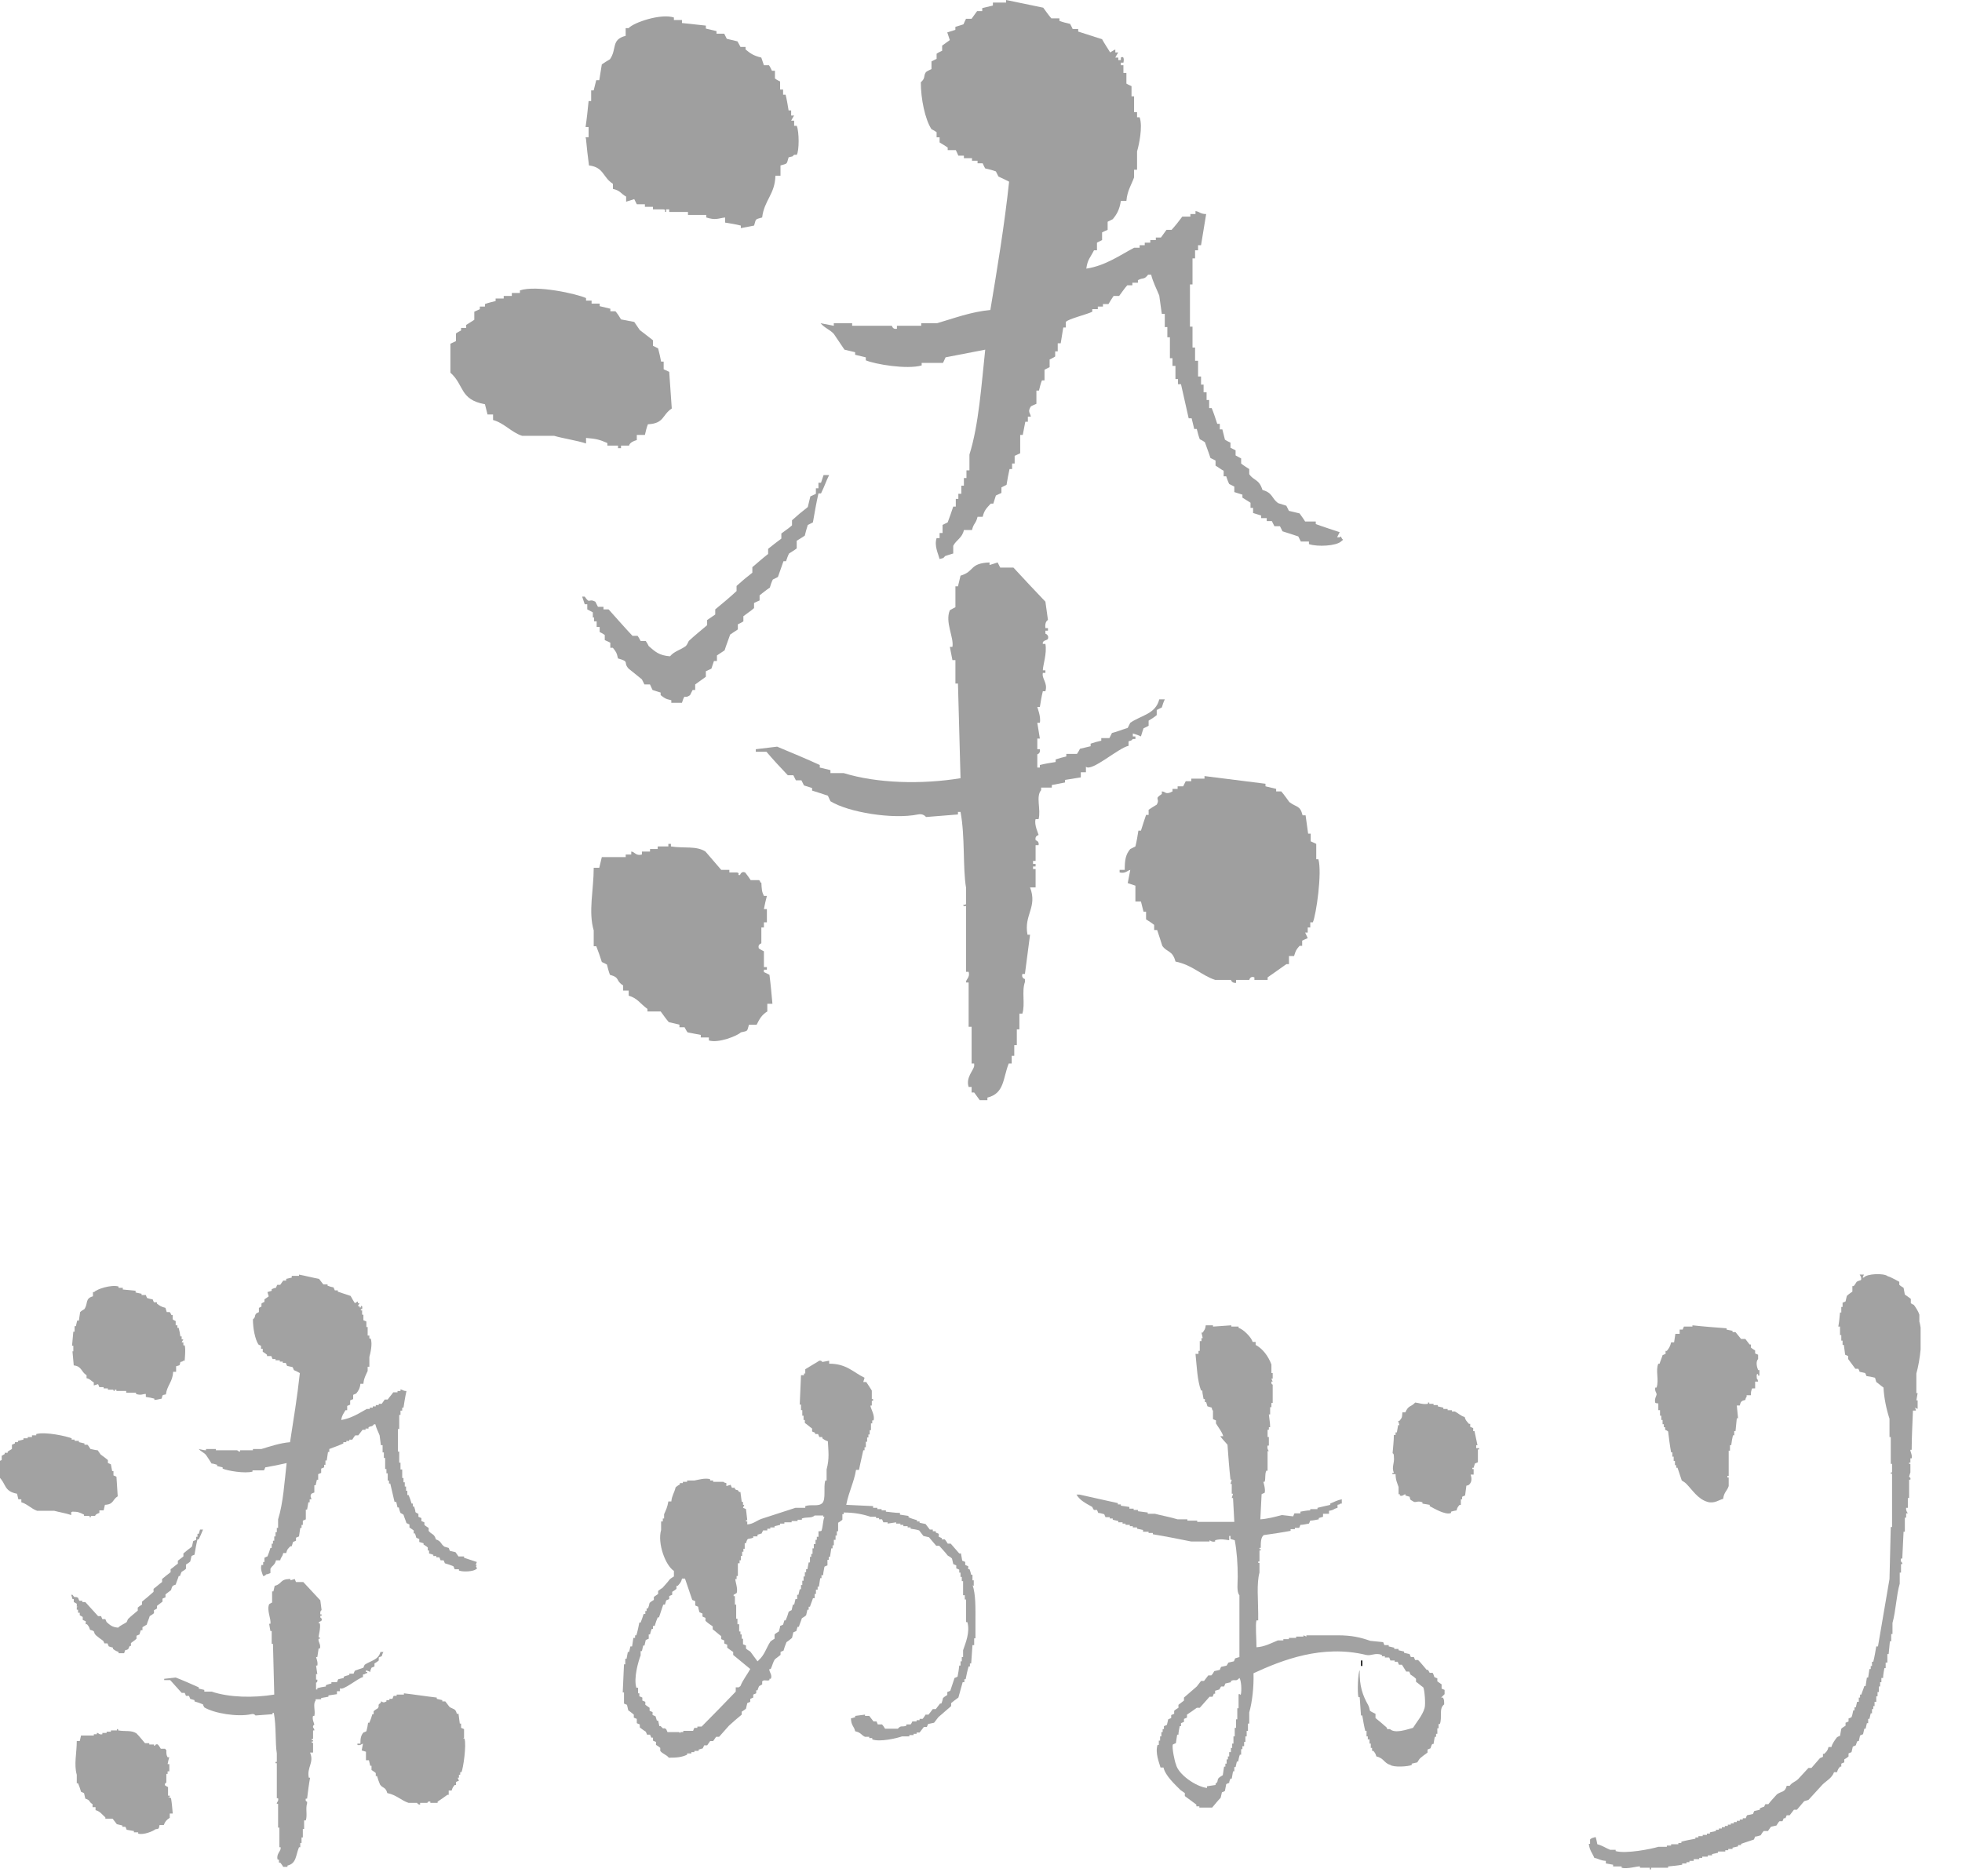 <svg width="46" height="44" viewBox="0 0 46 44" fill="none" xmlns="http://www.w3.org/2000/svg">
<g clip-path="url(#clip0_3649_16177)">
<path d="M44.96 33.04V32.84H44.93C44.94 32.79 44.95 32.73 44.96 32.67H44.93V32.21C45.01 31.93 45.1 31.33 45 30.99V30.83C44.98 30.76 44.91 30.65 44.87 30.6C44.85 30.59 44.82 30.58 44.8 30.56V30.46C44.8 30.46 44.71 30.39 44.66 30.36C44.65 30.31 44.64 30.25 44.63 30.2C44.6 30.18 44.56 30.16 44.53 30.13V30.06C44.53 30.06 44.32 29.94 44.26 29.93C44.17 29.85 43.76 29.87 43.7 29.96H43.67C43.67 29.96 43.69 29.92 43.7 29.89H43.6C43.6 29.89 43.66 29.97 43.63 30.02C43.6 30.03 43.56 30.04 43.53 30.06C43.51 30.09 43.49 30.13 43.46 30.16H43.43V30.29C43.43 30.29 43.34 30.35 43.3 30.39C43.29 30.44 43.28 30.48 43.27 30.52C43.25 30.53 43.23 30.54 43.2 30.55V30.65H43.17V30.78H43.14C43.13 30.89 43.12 31 43.1 31.11H43.14V31.31H43.17V31.44H43.2V31.54H43.23C43.24 31.62 43.25 31.7 43.26 31.77C43.28 31.78 43.31 31.79 43.33 31.8V31.87C43.39 31.95 43.44 32.02 43.5 32.1H43.57C43.57 32.1 43.59 32.14 43.6 32.17C43.64 32.18 43.69 32.19 43.73 32.2C43.74 32.22 43.75 32.24 43.76 32.27C43.83 32.28 43.89 32.29 43.96 32.31C43.97 32.34 43.98 32.37 43.99 32.41C44.05 32.45 44.1 32.5 44.16 32.54C44.17 32.78 44.23 33.06 44.3 33.27V33.7H44.33V34.33H44.36V34.53C44.36 34.53 44.32 34.52 44.33 34.56H44.36V35.81H44.33C44.32 36.22 44.31 36.63 44.3 37.03C44.21 37.56 44.12 38.08 44.03 38.61H43.99C43.97 38.73 43.95 38.85 43.92 38.97H43.89V39.07H43.86V39.14H43.83C43.82 39.21 43.81 39.27 43.8 39.34H43.77C43.76 39.41 43.75 39.47 43.74 39.54H43.71C43.69 39.61 43.66 39.67 43.64 39.74H43.61V39.81H43.58V39.91H43.54C43.54 39.91 43.52 40 43.51 40.04H43.48V40.11H43.45C43.44 40.16 43.43 40.22 43.41 40.27C43.39 40.28 43.37 40.29 43.34 40.3V40.37C43.34 40.37 43.3 40.39 43.27 40.4V40.47C43.27 40.47 43.2 40.51 43.17 40.54C43.16 40.59 43.15 40.65 43.14 40.71C43.12 40.71 43.09 40.73 43.07 40.74C43.03 40.79 42.95 40.9 42.94 40.97H42.87C42.85 41.06 42.82 41.08 42.77 41.13H42.74V41.2C42.74 41.2 42.69 41.22 42.67 41.23C42.6 41.31 42.54 41.38 42.47 41.46H42.4C42.32 41.55 42.24 41.63 42.16 41.72C42.09 41.79 42.01 41.8 41.96 41.88H41.89C41.85 42.04 41.77 42 41.66 42.08C41.59 42.16 41.52 42.23 41.46 42.31H41.39C41.39 42.31 41.37 42.35 41.36 42.37C41.33 42.38 41.29 42.39 41.26 42.41V42.44C41.26 42.44 41.17 42.46 41.13 42.47C41.12 42.49 41.11 42.51 41.1 42.54C41.05 42.55 41.01 42.56 40.96 42.57C40.95 42.59 40.94 42.61 40.93 42.64H40.86V42.67H40.79V42.7H40.72V42.73H40.65V42.76H40.58V42.79H40.51V42.82H40.44V42.85H40.37V42.88H40.3V42.91H40.23V42.94C40.23 42.94 40.14 42.96 40.09 42.97V43H40.02V43.03H39.92V43.06H39.82V43.09H39.75V43.12C39.64 43.14 39.53 43.16 39.42 43.19V43.22H39.35V43.25H39.18V43.28H39.08V43.31H38.88C38.72 43.36 38.12 43.48 37.88 43.41V43.38H37.75C37.65 43.34 37.57 43.28 37.45 43.25C37.44 43.2 37.43 43.14 37.41 43.08C37.38 43.09 37.34 43.1 37.31 43.11C37.29 43.15 37.3 43.1 37.28 43.14V43.24H37.25C37.27 43.4 37.33 43.45 37.38 43.57C37.49 43.59 37.51 43.63 37.65 43.64V43.7C37.7 43.71 37.76 43.72 37.82 43.73V43.77H38.02V43.8C38.15 43.84 38.39 43.76 38.45 43.77V43.8H38.68V43.84H38.71V43.8H39.11V43.77C39.22 43.76 39.33 43.75 39.44 43.73V43.7H39.54V43.67H39.61V43.64H39.71V43.6H39.84V43.57H39.91V43.54H40.04V43.51H40.14V43.48C40.14 43.48 40.23 43.46 40.28 43.45V43.42H40.45V43.39H40.52V43.36H40.62V43.33C40.62 43.33 40.71 43.31 40.75 43.3V43.27H40.82V43.24C40.92 43.21 41.02 43.17 41.12 43.14C41.13 43.12 41.14 43.1 41.15 43.07C41.19 43.07 41.24 43.05 41.28 43.04C41.3 43.01 41.32 42.97 41.35 42.94H41.45C41.45 42.94 41.5 42.87 41.52 42.84C41.56 42.83 41.61 42.82 41.65 42.81C41.67 42.78 41.69 42.74 41.72 42.71H41.79C41.79 42.71 41.81 42.67 41.82 42.64H41.86C41.86 42.64 41.88 42.59 41.89 42.57H41.96C41.96 42.57 42.03 42.48 42.06 42.44H42.13C42.19 42.37 42.24 42.31 42.3 42.24C42.33 42.23 42.37 42.22 42.4 42.21C42.51 42.09 42.62 41.97 42.73 41.85C42.82 41.76 42.95 41.7 43 41.56H43.07C43.09 41.49 43.1 41.48 43.14 41.43H43.17V41.36C43.17 41.36 43.21 41.34 43.24 41.33V41.26C43.24 41.26 43.31 41.22 43.34 41.19V41.12C43.34 41.12 43.38 41.1 43.41 41.09C43.42 41.05 43.43 41 43.44 40.96C43.46 40.95 43.49 40.94 43.51 40.93C43.52 40.9 43.53 40.86 43.55 40.83H43.58C43.58 40.83 43.6 40.74 43.61 40.7C43.63 40.69 43.65 40.68 43.68 40.67C43.69 40.62 43.7 40.58 43.71 40.54H43.74C43.74 40.54 43.76 40.45 43.77 40.41H43.8V40.31H43.83C43.83 40.31 43.85 40.22 43.86 40.18H43.89V40.08H43.92V40.01H43.95V39.91H43.99V39.78H44.02V39.68H44.05V39.55H44.08V39.45H44.11V39.35H44.15C44.15 39.27 44.17 39.19 44.18 39.12H44.21V38.99H44.25V38.79H44.28C44.29 38.69 44.3 38.59 44.31 38.49H44.34V38.32H44.37V38.06C44.45 37.78 44.46 37.41 44.54 37.14V36.88H44.57V36.68H44.6V36.65C44.6 36.65 44.55 36.63 44.57 36.55H44.6C44.61 36.34 44.62 36.13 44.63 35.92H44.66V35.59H44.69V35.49H44.73C44.73 35.49 44.68 35.43 44.69 35.36H44.73V35.13H44.76V34.7H44.79C44.8 34.63 44.77 34.66 44.76 34.63C44.77 34.59 44.78 34.56 44.79 34.53V34.33H44.76V34.3H44.79V34.2H44.82C44.84 34.12 44.78 34.03 44.79 34H44.82C44.82 33.69 44.84 33.38 44.85 33.08H44.92C44.91 33.02 44.89 33.01 44.89 33.01L44.96 33.04Z" fill="#A2A2A2"/>
<path d="M11.18 36.701H11.15C11.15 36.701 11.17 36.661 11.18 36.631C11.08 36.601 10.98 36.561 10.88 36.531V36.501H10.75C10.75 36.501 10.7 36.431 10.68 36.401C10.64 36.391 10.59 36.381 10.55 36.371C10.54 36.351 10.53 36.331 10.52 36.301C10.49 36.291 10.45 36.281 10.42 36.271C10.33 36.211 10.35 36.141 10.22 36.101C10.18 35.961 10.12 35.991 10.05 35.901V35.831C10.05 35.831 9.98 35.791 9.95 35.761V35.701C9.95 35.701 9.91 35.681 9.88 35.671V35.601C9.88 35.601 9.84 35.581 9.81 35.571V35.501C9.81 35.501 9.76 35.481 9.74 35.461C9.74 35.421 9.72 35.371 9.71 35.331H9.68V35.261H9.65C9.63 35.191 9.61 35.131 9.58 35.061H9.55V34.961H9.52V34.861H9.49V34.761H9.46V34.661H9.43V34.461H9.39V34.301H9.36V34.041H9.33V33.511H9.36V33.181H9.39V33.081H9.43V33.011H9.46C9.48 32.881 9.5 32.751 9.53 32.621C9.45 32.621 9.44 32.591 9.39 32.581V32.621H9.32V32.651H9.22C9.18 32.711 9.13 32.761 9.09 32.821H9.02C9.02 32.821 8.97 32.891 8.95 32.921H8.88V32.951H8.81V32.981H8.74V33.011H8.67V33.041H8.6C8.42 33.141 8.24 33.261 8 33.301C8.02 33.181 8.05 33.161 8.1 33.071H8.14V32.971C8.14 32.971 8.18 32.951 8.21 32.941V32.841C8.21 32.841 8.25 32.821 8.28 32.811V32.711C8.28 32.711 8.32 32.691 8.35 32.681C8.4 32.621 8.44 32.561 8.45 32.451H8.52C8.53 32.321 8.58 32.241 8.62 32.151V32.051H8.66V31.821C8.68 31.751 8.74 31.511 8.69 31.391H8.66V31.321H8.62V31.121H8.59V30.991C8.59 30.991 8.54 30.971 8.52 30.961V30.831H8.49V30.731H8.46V30.701H8.49C8.49 30.701 8.51 30.601 8.46 30.631V30.661H8.43V30.631H8.39C8.39 30.631 8.41 30.591 8.43 30.561H8.39V30.521C8.39 30.521 8.35 30.541 8.32 30.561C8.29 30.511 8.25 30.451 8.22 30.391C8.12 30.361 8.02 30.321 7.92 30.291V30.261H7.85C7.85 30.261 7.83 30.211 7.82 30.191C7.77 30.181 7.73 30.171 7.68 30.151V30.121H7.58C7.58 30.121 7.51 30.031 7.48 29.991C7.32 29.961 7.17 29.921 7.01 29.891V29.921H6.84V29.961C6.84 29.961 6.75 29.981 6.71 29.991V30.031H6.64C6.64 30.031 6.59 30.101 6.57 30.131H6.5C6.5 30.131 6.48 30.171 6.47 30.201C6.44 30.201 6.4 30.221 6.37 30.231V30.271C6.37 30.271 6.3 30.291 6.27 30.301C6.28 30.331 6.29 30.371 6.3 30.401C6.27 30.421 6.23 30.451 6.2 30.471V30.531C6.2 30.531 6.15 30.551 6.13 30.571V30.641C6.13 30.641 6.09 30.661 6.07 30.671V30.771C6.07 30.771 6.02 30.791 6 30.811C5.96 30.871 6 30.881 5.93 30.941C5.93 31.151 5.98 31.411 6.06 31.531C6.08 31.541 6.1 31.551 6.12 31.561V31.631H6.16V31.701C6.16 31.701 6.23 31.741 6.26 31.771V31.801H6.36C6.36 31.801 6.38 31.841 6.39 31.871H6.46V31.901H6.56V31.931H6.63V31.961H6.7C6.7 31.961 6.72 32.011 6.73 32.031C6.78 32.041 6.82 32.051 6.86 32.061C6.87 32.081 6.88 32.101 6.89 32.131C6.94 32.151 6.98 32.171 7.03 32.201C6.97 32.761 6.88 33.301 6.8 33.821C6.56 33.841 6.33 33.921 6.13 33.981H5.93V34.011H5.63V34.041C5.58 34.041 5.57 34.011 5.56 34.011H5.06V33.981H4.83V34.011C4.77 34.011 4.72 33.991 4.66 33.981C4.71 34.041 4.78 34.061 4.83 34.121C4.87 34.181 4.92 34.251 4.96 34.321C5 34.321 5.05 34.341 5.09 34.351V34.381C5.09 34.381 5.18 34.401 5.22 34.411V34.441C5.33 34.491 5.74 34.561 5.92 34.511V34.481H6.19C6.19 34.481 6.21 34.441 6.22 34.411C6.39 34.381 6.55 34.351 6.72 34.311C6.67 34.751 6.64 35.251 6.52 35.631V35.831H6.49V35.931H6.46V36.031H6.43V36.131H6.4V36.201H6.37V36.301H6.34C6.32 36.371 6.3 36.431 6.27 36.501C6.25 36.501 6.23 36.521 6.2 36.531V36.631H6.17V36.701H6.13C6.1 36.801 6.15 36.901 6.17 36.961C6.24 36.941 6.2 36.961 6.24 36.921C6.27 36.921 6.31 36.901 6.34 36.891V36.791C6.38 36.711 6.45 36.701 6.47 36.591H6.57C6.59 36.501 6.62 36.521 6.64 36.421H6.71C6.73 36.331 6.76 36.311 6.81 36.261H6.84C6.84 36.261 6.86 36.191 6.87 36.161C6.89 36.151 6.92 36.141 6.94 36.131V36.061C6.94 36.061 6.98 36.041 7.01 36.031C7.02 35.961 7.03 35.901 7.04 35.831H7.07V35.761H7.1V35.661C7.1 35.661 7.15 35.641 7.17 35.631V35.401H7.2C7.21 35.351 7.22 35.291 7.23 35.231H7.26V35.161H7.3C7.3 35.111 7.26 35.101 7.3 35.031C7.32 35.021 7.34 35.011 7.37 35.001V34.831H7.4C7.4 34.831 7.42 34.741 7.43 34.701H7.46V34.571C7.46 34.571 7.5 34.551 7.53 34.541V34.441C7.53 34.441 7.58 34.421 7.6 34.411V34.351H7.63V34.251H7.66C7.67 34.181 7.68 34.121 7.69 34.051H7.72V33.981C7.72 33.981 7.99 33.881 8.05 33.851V33.821H8.12V33.791H8.19V33.761H8.26C8.26 33.761 8.3 33.691 8.33 33.661H8.4C8.4 33.661 8.47 33.571 8.5 33.531H8.57V33.501H8.64V33.471C8.71 33.431 8.71 33.471 8.77 33.401H8.8C8.82 33.491 8.87 33.581 8.9 33.661C8.91 33.741 8.92 33.811 8.93 33.891H8.97V34.061H9V34.191H9.03V34.451H9.06V34.551H9.09V34.721H9.12V34.791H9.15C9.18 34.931 9.22 35.081 9.25 35.221H9.29C9.29 35.221 9.31 35.311 9.32 35.351H9.35C9.35 35.351 9.37 35.441 9.39 35.481C9.41 35.491 9.43 35.501 9.46 35.521C9.48 35.591 9.51 35.651 9.53 35.721C9.55 35.721 9.57 35.741 9.6 35.751V35.821C9.6 35.821 9.67 35.871 9.7 35.891V35.961H9.73C9.73 35.961 9.75 36.021 9.76 36.061C9.78 36.071 9.8 36.081 9.83 36.091V36.161C9.83 36.161 9.9 36.181 9.93 36.191V36.221C9.93 36.221 10 36.261 10.03 36.291V36.361H10.06V36.431C10.06 36.431 10.13 36.451 10.16 36.461V36.491H10.23V36.521H10.3C10.3 36.521 10.32 36.561 10.33 36.591H10.4C10.4 36.591 10.42 36.631 10.43 36.661C10.5 36.681 10.56 36.701 10.63 36.731C10.64 36.751 10.65 36.771 10.66 36.801H10.76V36.831C10.87 36.871 11.1 36.851 11.16 36.801C11.21 36.761 11.18 36.801 11.16 36.731L11.18 36.701Z" fill="#A2A2A2"/>
<path d="M1.699 31.69C1.709 31.8 1.719 31.91 1.729 32.02C1.919 32.04 1.899 32.17 2.029 32.25V32.32C2.119 32.34 2.129 32.38 2.199 32.42V32.49C2.199 32.49 2.269 32.47 2.299 32.46C2.309 32.48 2.319 32.5 2.329 32.53H2.429V32.56H2.529V32.59H2.659C2.659 32.59 2.649 32.62 2.689 32.62V32.59H2.729V32.62H2.959V32.66H3.189V32.69C3.309 32.73 3.339 32.69 3.419 32.69V32.76C3.489 32.77 3.549 32.78 3.619 32.8V32.83C3.669 32.83 3.729 32.81 3.789 32.8C3.819 32.71 3.789 32.72 3.889 32.7C3.919 32.48 4.049 32.41 4.059 32.17H4.129V32.04C4.219 32.01 4.209 32.04 4.229 31.94C4.299 31.92 4.259 31.94 4.299 31.91H4.329C4.329 31.91 4.359 31.62 4.329 31.55H4.299V31.48H4.259C4.259 31.48 4.279 31.44 4.299 31.41H4.259V31.34H4.229C4.219 31.27 4.209 31.21 4.189 31.14H4.159V31.08H4.119V30.98C4.119 30.98 4.069 30.96 4.049 30.94V30.84H4.019C4.019 30.84 3.999 30.79 3.979 30.77H3.909C3.909 30.77 3.889 30.7 3.879 30.67C3.789 30.65 3.739 30.62 3.679 30.57V30.54H3.609C3.609 30.54 3.589 30.5 3.579 30.47C3.539 30.47 3.489 30.45 3.449 30.44C3.439 30.42 3.429 30.4 3.419 30.37H3.319V30.34C3.319 30.34 3.229 30.32 3.179 30.31V30.27C3.079 30.26 2.979 30.25 2.879 30.24V30.2H2.779V30.17C2.609 30.12 2.269 30.23 2.209 30.3H2.179V30.4C1.989 30.45 2.069 30.57 1.979 30.7C1.949 30.72 1.909 30.74 1.879 30.77C1.869 30.84 1.859 30.9 1.849 30.97H1.809C1.809 30.97 1.789 31.06 1.779 31.1H1.749V31.23H1.719C1.709 31.34 1.699 31.45 1.689 31.56H1.719V31.69H1.689H1.699Z" fill="#A2A2A2"/>
<path d="M33.869 39.73V39.63C33.869 39.63 33.819 39.61 33.799 39.6V39.5C33.799 39.5 33.729 39.45 33.699 39.43V39.36C33.699 39.36 33.649 39.34 33.629 39.33C33.619 39.3 33.609 39.26 33.589 39.23H33.519C33.519 39.23 33.499 39.19 33.479 39.16H33.449C33.379 39.08 33.319 39 33.249 38.93H33.179C33.179 38.93 33.159 38.89 33.149 38.86H33.079C33.079 38.86 33.059 38.82 33.049 38.79C33.009 38.78 32.959 38.77 32.919 38.76V38.73C32.919 38.73 32.829 38.71 32.789 38.7V38.67H32.689V38.64C32.689 38.64 32.599 38.62 32.559 38.61V38.58H32.459C32.459 38.58 32.439 38.54 32.429 38.51C32.329 38.5 32.229 38.49 32.129 38.48C31.899 38.4 31.699 38.35 31.359 38.35H30.629V38.38C30.629 38.38 30.589 38.36 30.559 38.35V38.38H30.389V38.41H30.219V38.44H30.089V38.47H29.959C29.809 38.53 29.649 38.62 29.459 38.63C29.459 38.43 29.429 38.1 29.459 38H29.499V37.84C29.499 37.53 29.459 37.13 29.529 36.88V36.65H29.499V36.62H29.529V36.36H29.559V36.33H29.529V36.3H29.559C29.559 36.18 29.559 36.05 29.629 36C29.839 35.97 30.049 35.94 30.259 35.9V35.86H30.359V35.83H30.459C30.459 35.83 30.479 35.79 30.489 35.76C30.559 35.76 30.619 35.74 30.689 35.73C30.699 35.71 30.709 35.69 30.719 35.66C30.789 35.66 30.849 35.64 30.919 35.63V35.6C30.919 35.6 30.989 35.58 31.019 35.57V35.5H31.159V35.43C31.289 35.41 31.249 35.39 31.359 35.36V35.29C31.429 35.27 31.389 35.29 31.429 35.26H31.459V35.16C31.359 35.18 31.279 35.22 31.189 35.26V35.29C31.089 35.31 30.989 35.34 30.889 35.36V35.39H30.719V35.42C30.639 35.42 30.559 35.44 30.489 35.45V35.49H30.349C30.349 35.49 30.329 35.53 30.319 35.56C30.229 35.55 30.139 35.54 30.049 35.53C29.909 35.57 29.709 35.62 29.549 35.63C29.559 35.43 29.569 35.23 29.579 35.04C29.599 35.03 29.619 35.02 29.649 35.01C29.679 34.94 29.619 34.75 29.619 34.75H29.649C29.679 34.67 29.649 34.58 29.689 34.49H29.719V34.03H29.749C29.749 34.03 29.699 33.98 29.719 33.9H29.749V33.7H29.719V33.53H29.749V33.47H29.779C29.779 33.37 29.759 33.27 29.749 33.17H29.779V33H29.809V32.9H29.839V32.47C29.839 32.47 29.799 32.47 29.809 32.4H29.839C29.839 32.4 29.819 32.36 29.809 32.33H29.839V32.2H29.809V32C29.739 31.81 29.609 31.63 29.439 31.54V31.47H29.369C29.339 31.36 29.149 31.17 29.039 31.14V31.11H28.869V31.08C28.729 31.09 28.579 31.1 28.439 31.11V31.08H28.269C28.259 31.18 28.239 31.18 28.199 31.25H28.169C28.169 31.25 28.189 31.34 28.199 31.38H28.169V31.45H28.129V31.68H28.099V31.75H28.029C28.059 32.03 28.069 32.37 28.159 32.61H28.189C28.189 32.68 28.209 32.74 28.219 32.81H28.249V32.88H28.279C28.279 32.88 28.299 32.95 28.309 32.98C28.339 32.99 28.379 33 28.409 33.01C28.419 33.08 28.439 33.08 28.439 33.08V33.28C28.439 33.28 28.479 33.3 28.509 33.31V33.38C28.559 33.47 28.649 33.57 28.679 33.68H28.609C28.659 33.75 28.719 33.81 28.779 33.88C28.799 34.16 28.819 34.43 28.849 34.7H28.879C28.879 34.7 28.859 34.77 28.849 34.8H28.879V35.03H28.909C28.909 35.03 28.889 35.1 28.879 35.13H28.909C28.919 35.32 28.929 35.51 28.939 35.69H28.069V35.66H27.839V35.63H27.609C27.449 35.58 27.229 35.54 27.079 35.5H26.909V35.47C26.829 35.46 26.749 35.45 26.679 35.44V35.41H26.579V35.38H26.479V35.34C26.409 35.33 26.349 35.32 26.279 35.31V35.28H26.209V35.25C25.909 35.18 25.609 35.12 25.309 35.05H25.239C25.319 35.19 25.469 35.26 25.609 35.34C25.619 35.36 25.629 35.39 25.649 35.41H25.719C25.719 35.41 25.739 35.45 25.749 35.48C25.799 35.48 25.839 35.5 25.889 35.51C25.899 35.53 25.909 35.56 25.919 35.58H26.019V35.61H26.089V35.64C26.089 35.64 26.179 35.66 26.219 35.67V35.7H26.319V35.73H26.389V35.76H26.489V35.79H26.559V35.82H26.659V35.85C26.659 35.85 26.749 35.87 26.799 35.88V35.92H26.929V35.95H27.029V35.98C27.329 36.03 27.629 36.09 27.929 36.15H28.359V36.12C28.359 36.12 28.419 36.17 28.489 36.15V36.12C28.629 36.08 28.729 36.11 28.819 36.12V36.02H28.849V36.09C28.849 36.09 28.919 36.11 28.949 36.12C28.999 36.38 29.019 36.68 29.019 36.98C29.019 37.11 28.989 37.34 29.059 37.41V38.86C29.059 38.86 28.989 38.88 28.959 38.89C28.949 38.91 28.939 38.94 28.929 38.96C28.879 38.97 28.839 38.98 28.799 38.99C28.789 39.01 28.779 39.03 28.759 39.06C28.719 39.07 28.669 39.08 28.629 39.09C28.619 39.11 28.609 39.13 28.599 39.16C28.559 39.17 28.509 39.18 28.469 39.19C28.449 39.23 28.429 39.26 28.399 39.29H28.329C28.329 39.29 28.259 39.38 28.229 39.42H28.159C28.159 39.42 28.089 39.51 28.059 39.55C27.959 39.64 27.859 39.72 27.759 39.81V39.88C27.759 39.88 27.669 39.95 27.629 39.98V40.05C27.629 40.05 27.559 40.09 27.529 40.12V40.19C27.529 40.19 27.489 40.21 27.459 40.22V40.29C27.459 40.29 27.409 40.31 27.389 40.32C27.379 40.36 27.369 40.41 27.359 40.45C27.339 40.46 27.319 40.47 27.289 40.48V40.55H27.259V40.62H27.229V40.72H27.199V40.82H27.169V40.92H27.139C27.079 41.11 27.179 41.34 27.209 41.45H27.279C27.319 41.64 27.549 41.85 27.679 41.98C27.709 42 27.749 42.03 27.779 42.05V42.12C27.869 42.19 27.959 42.25 28.049 42.32V42.36H28.119V42.39H28.419C28.489 42.31 28.549 42.23 28.619 42.16C28.629 42.12 28.639 42.07 28.649 42.03C28.669 42.03 28.699 42.01 28.719 42C28.729 41.95 28.739 41.89 28.749 41.84C28.769 41.83 28.789 41.82 28.819 41.81C28.819 41.77 28.839 41.74 28.849 41.71H28.879C28.889 41.65 28.899 41.6 28.909 41.54H28.939V41.44H28.969C28.969 41.44 28.989 41.35 28.999 41.31H29.029C29.039 41.26 29.049 41.2 29.069 41.15H29.099V41.02H29.129V40.95H29.169V40.85H29.199V40.72H29.229V40.59H29.259V40.42H29.289V40.16C29.359 39.91 29.399 39.56 29.389 39.24C30.059 38.93 30.999 38.56 32.029 38.81C32.149 38.84 32.239 38.75 32.399 38.81V38.84H32.469V38.87H32.569C32.569 38.87 32.589 38.91 32.599 38.94H32.699V38.97H32.769C32.769 38.97 32.789 39.02 32.799 39.04H32.869C32.899 39.09 32.939 39.15 32.969 39.2H33.039C33.039 39.2 33.059 39.24 33.069 39.27C33.119 39.3 33.159 39.33 33.199 39.37V39.44C33.259 39.48 33.309 39.53 33.369 39.57C33.399 39.62 33.429 39.97 33.399 40.06C33.349 40.23 33.209 40.39 33.129 40.52C32.979 40.56 32.709 40.66 32.589 40.55H32.519V40.52C32.429 40.44 32.339 40.36 32.249 40.29V40.19C32.249 40.19 32.159 40.15 32.119 40.12C32.109 40.07 32.099 40.03 32.079 39.99C31.949 39.76 31.869 39.54 31.879 39.17C31.839 39.21 31.819 39.69 31.849 39.8H31.879C31.889 39.94 31.899 40.08 31.909 40.23H31.939C31.959 40.35 31.979 40.47 32.009 40.59H32.039V40.72H32.069V40.79H32.109V40.89H32.139V40.99H32.169V41.06H32.199C32.239 41.11 32.249 41.12 32.269 41.19C32.449 41.23 32.449 41.35 32.599 41.39C32.669 41.45 33.019 41.43 33.099 41.39V41.36C33.099 41.36 33.189 41.34 33.229 41.33C33.249 41.3 33.269 41.26 33.299 41.23C33.349 41.19 33.409 41.14 33.469 41.1V41.03C33.469 41.03 33.509 41.01 33.539 41C33.549 40.97 33.559 40.93 33.579 40.9H33.609C33.619 40.85 33.629 40.79 33.639 40.73H33.669V40.66H33.699V40.53H33.729V40.43H33.759C33.819 40.26 33.729 40.07 33.859 39.97C33.859 39.89 33.859 39.85 33.829 39.81H33.789L33.869 39.73ZM29.069 39.73H29.039V40.06H29.009V40.32H28.979V40.52H28.949V40.72H28.919V40.89H28.889V40.99H28.859V41.09H28.819V41.19H28.789V41.26H28.759V41.36H28.729V41.43H28.699C28.689 41.5 28.679 41.56 28.669 41.63C28.639 41.65 28.599 41.67 28.569 41.7C28.529 41.76 28.569 41.78 28.499 41.83V41.86C28.429 41.87 28.359 41.88 28.299 41.89V41.93C28.039 41.9 27.619 41.61 27.569 41.37C27.549 41.34 27.469 40.98 27.499 40.91C27.519 40.9 27.539 40.89 27.569 40.88C27.579 40.81 27.589 40.75 27.599 40.68H27.629C27.629 40.61 27.649 40.55 27.659 40.48H27.689V40.41C27.689 40.41 27.739 40.39 27.759 40.38V40.31C27.759 40.31 27.809 40.29 27.829 40.28V40.21C27.909 40.16 27.989 40.1 28.059 40.05H28.129C28.209 39.96 28.289 39.87 28.359 39.79H28.429C28.429 39.79 28.449 39.75 28.459 39.72H28.489V39.65C28.489 39.65 28.559 39.63 28.589 39.62C28.599 39.6 28.609 39.58 28.629 39.55H28.699C28.699 39.55 28.719 39.51 28.729 39.48C28.769 39.47 28.819 39.46 28.859 39.45V39.42C28.969 39.37 28.969 39.45 29.059 39.35C29.099 39.4 29.119 39.64 29.089 39.75L29.069 39.73Z" fill="#A2A2A2"/>
<path d="M38.85 32.91H38.88V33.07H38.92V33.2H38.95V33.3H38.98V33.4H39.01V33.47H39.04V33.53C39.04 33.53 39.09 33.55 39.11 33.57C39.13 33.73 39.15 33.9 39.18 34.06H39.21V34.16H39.24V34.26H39.27V34.36H39.3V34.42H39.33C39.36 34.52 39.4 34.62 39.43 34.72C39.46 34.74 39.5 34.76 39.53 34.79C39.68 34.94 39.8 35.15 40.03 35.22C40.19 35.27 40.31 35.17 40.4 35.15C40.42 34.99 40.49 34.97 40.53 34.85V34.65H40.5V34.61H40.53V34.02H40.56V33.89H40.59C40.6 33.81 40.61 33.74 40.63 33.66H40.66V33.56H40.69C40.7 33.46 40.71 33.36 40.72 33.26H40.75C40.74 33.16 40.73 33.06 40.72 32.96H40.79C40.81 32.87 40.83 32.85 40.92 32.83C40.94 32.76 40.92 32.8 40.95 32.76V32.72H41.05C41.05 32.63 41.06 32.61 41.08 32.56H41.15V32.4H41.22C41.2 32.33 41.22 32.37 41.19 32.33C41.19 32.31 41.17 32.19 41.22 32.23V32.26H41.25V32.13H41.22C41.19 32.06 41.16 31.93 41.22 31.87V31.77C41.22 31.77 41.17 31.75 41.15 31.74V31.67C41.15 31.67 41.08 31.63 41.05 31.6V31.53H41.02C41.02 31.53 40.95 31.44 40.92 31.4H40.82C40.78 31.35 40.73 31.29 40.69 31.24H40.62V31.21C40.62 31.21 40.53 31.19 40.48 31.18V31.15C40.22 31.13 39.95 31.11 39.68 31.08V31.11H39.48C39.48 31.11 39.46 31.16 39.45 31.18H39.38V31.28H39.28C39.27 31.35 39.26 31.41 39.25 31.48H39.18C39.16 31.57 39.13 31.62 39.08 31.68H39.05V31.75C39.05 31.75 39 31.77 38.98 31.78C38.96 31.85 38.93 31.91 38.91 31.98H38.88C38.81 32.14 38.9 32.35 38.84 32.54H38.81C38.79 32.62 38.84 32.66 38.84 32.7C38.84 32.73 38.78 32.81 38.81 32.9L38.85 32.91Z" fill="#A2A2A2"/>
<path d="M22.83 37.19V37.06H22.8V36.93H22.77C22.77 36.93 22.75 36.84 22.73 36.8H22.7V36.73C22.7 36.73 22.65 36.71 22.63 36.7V36.63C22.63 36.63 22.59 36.61 22.56 36.6C22.55 36.55 22.54 36.49 22.53 36.43H22.49C22.42 36.35 22.36 36.28 22.29 36.2H22.22C22.22 36.2 22.18 36.13 22.15 36.1H22.08V36.07C22.08 36.07 22.04 36.05 22.01 36.04V35.97C22.01 35.97 21.97 35.95 21.94 35.94V35.91H21.87V35.87H21.8C21.8 35.87 21.73 35.78 21.7 35.74C21.65 35.73 21.61 35.72 21.56 35.71V35.68H21.5V35.65C21.43 35.63 21.36 35.61 21.3 35.58V35.55C21.23 35.54 21.17 35.53 21.1 35.52V35.48C20.99 35.48 20.88 35.46 20.77 35.45V35.42H20.67V35.39H20.57V35.36H20.47V35.32C20.26 35.31 20.05 35.3 19.84 35.29C19.91 34.95 20.02 34.77 20.07 34.47H20.14C20.17 34.31 20.21 34.16 20.24 34.01H20.27V33.94H20.3V33.81H20.33V33.71H20.36V33.64H20.39V33.54H20.42V33.38H20.45V33.31H20.48C20.52 33.21 20.42 33.04 20.41 32.98C20.41 32.93 20.43 32.99 20.44 32.95V32.85H20.47V32.81H20.44V32.61C20.44 32.61 20.32 32.42 20.31 32.41H20.24C20.24 32.41 20.26 32.34 20.27 32.31C20 32.18 19.85 31.98 19.44 31.98V31.91C19.39 31.92 19.33 31.93 19.28 31.94C19.28 31.94 19.26 31.9 19.21 31.91C19.1 31.98 18.99 32.04 18.88 32.11V32.21H18.85V32.25H18.78C18.77 32.48 18.76 32.71 18.75 32.94H18.78V33.07H18.81V33.2H18.84V33.3H18.87V33.37C18.93 33.41 18.98 33.46 19.04 33.5V33.57C19.04 33.57 19.09 33.59 19.11 33.6V33.63H19.18C19.18 33.63 19.2 33.68 19.21 33.7H19.28V33.73C19.28 33.73 19.34 33.78 19.41 33.8C19.42 34.03 19.45 34.2 19.38 34.46V34.72H19.35C19.3 34.88 19.37 35.15 19.28 35.25C19.18 35.34 19.03 35.27 18.88 35.32V35.36H18.65C18.38 35.45 18.12 35.53 17.85 35.62C17.74 35.66 17.66 35.74 17.52 35.75V35.68H17.49V35.65H17.52C17.51 35.56 17.5 35.48 17.49 35.39C17.47 35.38 17.45 35.37 17.42 35.36C17.43 35.34 17.44 35.31 17.45 35.29H17.42V35.22H17.39C17.38 35.14 17.37 35.06 17.36 34.99H17.33C17.28 34.91 17.3 34.97 17.23 34.92V34.89H17.16C17.16 34.89 17.14 34.84 17.13 34.82C17.1 34.83 17.06 34.84 17.03 34.85V34.78C16.97 34.77 16.96 34.75 16.96 34.75H16.72V34.72H16.65V34.69C16.54 34.65 16.34 34.71 16.28 34.72H16.11V34.75H16.01V34.78H15.94V34.81C15.94 34.81 15.87 34.85 15.84 34.88C15.81 35.01 15.75 35.08 15.74 35.21H15.67C15.65 35.34 15.61 35.42 15.57 35.51V35.61H15.54V35.68H15.5V35.88C15.41 36.19 15.6 36.71 15.8 36.84V36.97C15.8 36.97 15.73 37.01 15.7 37.04C15.65 37.11 15.59 37.17 15.53 37.24C15.49 37.26 15.46 37.29 15.43 37.31V37.38C15.43 37.38 15.36 37.43 15.33 37.45V37.52C15.33 37.52 15.26 37.56 15.23 37.59C15.22 37.63 15.21 37.68 15.19 37.72H15.16V37.78H15.13V37.85H15.09C15.07 37.91 15.05 37.98 15.02 38.05H14.99C14.97 38.15 14.95 38.25 14.92 38.35H14.89V38.41H14.85C14.84 38.48 14.83 38.54 14.82 38.61H14.78C14.78 38.61 14.76 38.7 14.75 38.74H14.72C14.71 38.79 14.7 38.85 14.69 38.9H14.66V39.03H14.63C14.62 39.25 14.61 39.47 14.6 39.69H14.63V39.95C14.63 39.95 14.67 39.97 14.7 39.98C14.71 40.03 14.72 40.07 14.73 40.11C14.78 40.14 14.82 40.18 14.86 40.21V40.28C14.86 40.28 14.91 40.3 14.93 40.31V40.41C14.93 40.41 14.97 40.43 15 40.44V40.51C15 40.51 15.09 40.58 15.14 40.61C15.15 40.63 15.16 40.65 15.17 40.68H15.24C15.24 40.68 15.26 40.72 15.27 40.75H15.31V40.82C15.31 40.82 15.35 40.84 15.38 40.85V40.92C15.38 40.92 15.45 40.96 15.48 40.99V41.06C15.53 41.13 15.63 41.15 15.68 41.22C15.87 41.22 15.98 41.21 16.11 41.15V41.12H16.21V41.09H16.28V41.06H16.38V41.03C16.38 41.03 16.45 41.01 16.48 41C16.48 40.98 16.5 40.96 16.51 40.93H16.58C16.58 40.93 16.63 40.86 16.65 40.83H16.72C16.72 40.83 16.77 40.76 16.79 40.73H16.86C16.94 40.64 17.02 40.55 17.09 40.47C17.19 40.38 17.29 40.29 17.39 40.21V40.14C17.39 40.14 17.46 40.1 17.49 40.07C17.5 40.03 17.51 39.98 17.52 39.94C17.54 39.93 17.57 39.92 17.59 39.91V39.84C17.59 39.84 17.64 39.82 17.66 39.81V39.74C17.66 39.74 17.71 39.72 17.73 39.71V39.64H17.76C17.76 39.64 17.78 39.57 17.8 39.54C17.82 39.53 17.84 39.52 17.87 39.5V39.43C17.91 39.38 17.98 39.43 18.04 39.4V39.37H18.07C18.12 39.28 18.02 39.2 18.04 39.14H18.07C18.11 39.06 18.12 38.98 18.17 38.91C18.21 38.88 18.26 38.84 18.3 38.81V38.74C18.3 38.74 18.34 38.72 18.37 38.71C18.39 38.64 18.41 38.58 18.44 38.51C18.49 38.48 18.53 38.44 18.57 38.41C18.58 38.37 18.59 38.32 18.6 38.28C18.62 38.27 18.65 38.26 18.67 38.25C18.68 38.21 18.69 38.18 18.7 38.15H18.73C18.75 38.08 18.78 38.02 18.8 37.95C18.83 37.93 18.87 37.91 18.9 37.88C18.91 37.84 18.92 37.79 18.93 37.75H18.96V37.68H18.99C19.01 37.61 19.04 37.55 19.06 37.48H19.1V37.38H19.13V37.28H19.17V37.21H19.2C19.21 37.14 19.22 37.08 19.23 37.01H19.26V36.94H19.3C19.3 36.87 19.32 36.81 19.33 36.74C19.35 36.73 19.37 36.72 19.4 36.71V36.58H19.43V36.51H19.46C19.47 36.44 19.48 36.38 19.49 36.31H19.52V36.24H19.55V36.11H19.59V36.01H19.62V35.91H19.65V35.71C19.65 35.71 19.72 35.67 19.75 35.64V35.51H19.78V35.47C20.03 35.47 20.23 35.51 20.41 35.57H20.54V35.6H20.61V35.63H20.68C20.68 35.63 20.7 35.67 20.71 35.7H20.81V35.73C20.88 35.72 20.94 35.71 21.01 35.7V35.73H21.11V35.76H21.18V35.79H21.28V35.82H21.35V35.85C21.42 35.86 21.49 35.87 21.55 35.89C21.58 35.93 21.62 35.98 21.65 36.02C21.69 36.03 21.74 36.04 21.78 36.05C21.84 36.12 21.89 36.18 21.95 36.25H22.02C22.09 36.33 22.16 36.4 22.22 36.48C22.26 36.5 22.29 36.52 22.32 36.55C22.33 36.59 22.34 36.64 22.35 36.68C22.37 36.69 22.4 36.7 22.42 36.71V36.78C22.42 36.78 22.47 36.8 22.49 36.81V36.88H22.52V36.98H22.55V37.08H22.58V37.41H22.62V37.51H22.65V38.04H22.68C22.75 38.28 22.63 38.55 22.58 38.7V38.86H22.55V38.96H22.52V39.06H22.49C22.48 39.15 22.47 39.23 22.45 39.32C22.43 39.33 22.41 39.34 22.38 39.35C22.35 39.45 22.31 39.55 22.28 39.65C22.26 39.66 22.24 39.67 22.21 39.68V39.75C22.21 39.75 22.14 39.79 22.11 39.82C22.1 39.86 22.09 39.91 22.07 39.95H22.04C22.04 39.95 21.97 40.04 21.94 40.08H21.87C21.87 40.08 21.8 40.17 21.77 40.21H21.7C21.7 40.21 21.66 40.28 21.63 40.31H21.56V40.34H21.49V40.37H21.39C21.39 40.37 21.37 40.42 21.35 40.44H21.25V40.47C21.14 40.51 21.13 40.45 21.05 40.54H20.75C20.75 40.54 20.71 40.47 20.68 40.44H20.58C20.58 40.44 20.56 40.39 20.55 40.37H20.48C20.48 40.37 20.41 40.28 20.38 40.24H20.28V40.21C20.2 40.22 20.12 40.23 20.05 40.24V40.27C20.05 40.27 19.98 40.29 19.95 40.3C19.96 40.48 20.02 40.47 20.05 40.6C20.19 40.63 20.19 40.69 20.28 40.73H20.38V40.76H20.45V40.79C20.63 40.86 21.04 40.76 21.15 40.72H21.32V40.69H21.42V40.66H21.49V40.63H21.56C21.56 40.63 21.63 40.54 21.66 40.5H21.73C21.73 40.5 21.75 40.45 21.76 40.43C21.81 40.42 21.85 40.41 21.9 40.4C21.93 40.36 21.97 40.31 22 40.27C22.1 40.18 22.2 40.1 22.3 40.01V39.94C22.35 39.9 22.41 39.85 22.47 39.81C22.5 39.69 22.54 39.57 22.57 39.45H22.61V39.38H22.64C22.66 39.28 22.68 39.18 22.71 39.08H22.74V39.01H22.77C22.78 38.87 22.79 38.72 22.8 38.58H22.84V38.42H22.87V38.02C22.87 37.71 22.88 37.4 22.8 37.16H22.77L22.83 37.19ZM17.32 39.57H17.25V39.67C16.99 39.94 16.72 40.22 16.45 40.49H16.35V40.52H16.28C16.28 40.52 16.26 40.56 16.25 40.59H16.02V40.62H15.95V40.65C15.95 40.65 15.95 40.64 15.92 40.62H15.65C15.65 40.62 15.63 40.58 15.62 40.55C15.52 40.49 15.59 40.59 15.49 40.48H15.46C15.46 40.48 15.44 40.39 15.43 40.35H15.4C15.4 40.35 15.38 40.28 15.37 40.25C15.35 40.24 15.33 40.23 15.3 40.22V40.15C15.3 40.15 15.25 40.13 15.23 40.12V40.05C15.23 40.05 15.16 40 15.13 39.98V39.91C15.13 39.91 15.09 39.89 15.06 39.88V39.81C15.06 39.81 15.02 39.79 14.99 39.78V39.71H14.96V39.58H14.92C14.85 39.35 14.97 38.95 15.02 38.82V38.72H15.05C15.05 38.72 15.07 38.63 15.08 38.59H15.11C15.11 38.59 15.13 38.5 15.14 38.46C15.16 38.45 15.19 38.44 15.21 38.43V38.33H15.24C15.24 38.33 15.26 38.24 15.28 38.2H15.31V38.13H15.35C15.37 38.06 15.39 38 15.42 37.93H15.45C15.48 37.83 15.52 37.73 15.55 37.63H15.59C15.59 37.63 15.61 37.56 15.62 37.53C15.64 37.52 15.67 37.51 15.69 37.5V37.43C15.69 37.43 15.73 37.41 15.76 37.4V37.33C15.76 37.33 15.83 37.29 15.86 37.26V37.19H15.89C15.94 37.13 15.97 37.11 15.99 37.02H16.06C16.12 37.19 16.17 37.35 16.23 37.52C16.25 37.53 16.28 37.54 16.3 37.55V37.65C16.3 37.65 16.35 37.67 16.37 37.68C16.37 37.72 16.39 37.77 16.4 37.81C16.42 37.82 16.45 37.83 16.47 37.84V37.91C16.47 37.91 16.51 37.93 16.54 37.94V38.01C16.59 38.06 16.65 38.1 16.71 38.14V38.21C16.78 38.26 16.84 38.32 16.91 38.37V38.44C16.91 38.44 16.96 38.46 16.98 38.47V38.54C16.98 38.54 17.02 38.56 17.05 38.57V38.64C17.05 38.64 17.14 38.71 17.19 38.74V38.81C17.32 38.92 17.46 39.03 17.59 39.14C17.52 39.27 17.42 39.39 17.36 39.54L17.32 39.57ZM19.22 35.91H19.19V36.04H19.15V36.11H19.12V36.21H19.08V36.31H19.05V36.44H19.02V36.51H18.99V36.64H18.96C18.95 36.69 18.94 36.75 18.93 36.8H18.9V36.87H18.87V36.97H18.84V37.07H18.81V37.17H18.78V37.27H18.75C18.75 37.27 18.73 37.36 18.72 37.4H18.69V37.5H18.65C18.65 37.5 18.63 37.59 18.62 37.63H18.59C18.59 37.63 18.57 37.72 18.56 37.76C18.54 37.77 18.51 37.78 18.49 37.8C18.47 37.87 18.45 37.93 18.42 38H18.39C18.39 38 18.37 38.07 18.36 38.1C18.34 38.11 18.32 38.12 18.29 38.13C18.29 38.17 18.27 38.22 18.26 38.26C18.23 38.28 18.19 38.3 18.16 38.33V38.43C18.16 38.43 18.09 38.47 18.06 38.5C17.97 38.64 17.92 38.82 17.79 38.93C17.76 38.97 17.79 38.93 17.76 38.96C17.71 38.89 17.65 38.81 17.59 38.73C17.56 38.71 17.52 38.69 17.49 38.66V38.59C17.49 38.59 17.45 38.57 17.42 38.56V38.43H17.39V38.33H17.36V38.26H17.33V38.09H17.29V37.96H17.26V37.63H17.23V37.43H17.2V37.4C17.2 37.4 17.24 37.38 17.27 37.36C17.31 37.27 17.23 37.06 17.24 37.03H17.27V36.96H17.3V36.66H17.34V36.59H17.37V36.49H17.4V36.39H17.43V36.32H17.46V36.19H17.49C17.53 36.04 17.54 36.11 17.66 36.06V36.03H17.76V35.99C17.76 35.99 17.83 35.97 17.86 35.96C17.86 35.94 17.88 35.92 17.89 35.89H17.99V35.85H18.06V35.82H18.16V35.79C18.16 35.79 18.25 35.77 18.29 35.76V35.73H18.39V35.7H18.56V35.67H18.7V35.64H18.8V35.61C18.91 35.57 19.03 35.61 19.1 35.54H19.3V35.57H19.33C19.29 35.67 19.3 35.78 19.26 35.9L19.22 35.91Z" fill="#A2A2A2"/>
<path d="M34.61 33.891H34.64C34.62 33.781 34.59 33.671 34.57 33.561H34.54V33.491C34.54 33.491 34.49 33.471 34.47 33.461V33.391H34.44C34.39 33.331 34.36 33.311 34.34 33.231C34.24 33.201 34.19 33.141 34.11 33.101H34.04V33.071H33.94V33.041H33.84V33.011C33.84 33.011 33.75 32.991 33.71 32.981V32.951H33.61V32.921H33.51V32.891H33.48V32.921C33.36 32.941 33.27 32.901 33.18 32.891C33.08 33.001 33.02 32.951 32.95 33.121H32.88C32.87 33.261 32.87 33.241 32.81 33.321H32.78C32.78 33.321 32.8 33.391 32.81 33.421H32.78C32.77 33.471 32.76 33.531 32.75 33.591H32.72V33.651H32.68C32.68 33.791 32.66 33.941 32.65 34.081C32.65 34.081 32.68 34.081 32.68 34.151C32.7 34.331 32.62 34.391 32.68 34.541C32.67 34.541 32.62 34.541 32.65 34.571H32.72C32.72 34.711 32.76 34.781 32.79 34.871V35.041H32.82V35.071C32.88 35.101 32.92 35.041 32.95 35.041V35.071C32.95 35.071 33.02 35.091 33.05 35.101C33.07 35.181 33.05 35.161 33.12 35.201C33.19 35.261 33.22 35.181 33.35 35.231V35.261C33.41 35.271 33.46 35.281 33.52 35.291V35.321C33.6 35.361 33.89 35.541 34.02 35.481V35.451C34.02 35.451 34.08 35.431 34.15 35.421C34.17 35.341 34.18 35.341 34.22 35.291H34.25V35.161H34.28V35.101C34.28 35.101 34.32 35.081 34.35 35.071C34.36 34.991 34.37 34.911 34.38 34.841C34.45 34.821 34.41 34.841 34.45 34.811C34.52 34.741 34.5 34.641 34.48 34.581H34.55V34.451H34.52V34.421H34.55C34.55 34.421 34.57 34.351 34.58 34.321C34.6 34.311 34.63 34.301 34.65 34.291V33.991H34.68V33.961H34.61V33.931V33.891Z" fill="#A2A2A2"/>
<path d="M1.7 35.45C1.83 35.45 1.87 35.47 1.97 35.52V35.55H2.1V35.58H2.13V35.55H2.23C2.23 35.55 2.23 35.51 2.33 35.48V35.42H2.43C2.43 35.42 2.45 35.33 2.46 35.29C2.67 35.28 2.63 35.17 2.76 35.09C2.75 34.93 2.74 34.78 2.73 34.63C2.71 34.62 2.68 34.61 2.66 34.6V34.5H2.63C2.62 34.45 2.61 34.39 2.6 34.34C2.58 34.33 2.56 34.32 2.53 34.31V34.24C2.48 34.2 2.42 34.15 2.36 34.11C2.34 34.08 2.31 34.04 2.29 34.01C2.24 34.01 2.18 33.99 2.12 33.98C2.1 33.95 2.08 33.91 2.05 33.88H1.98V33.85C1.98 33.85 1.89 33.83 1.85 33.82V33.79H1.75V33.76H1.68V33.73C1.56 33.68 1.06 33.57 0.85 33.63V33.66H0.75V33.7H0.65V33.73H0.55V33.76C0.55 33.76 0.46 33.78 0.42 33.79V33.82H0.35V33.85C0.35 33.85 0.3 33.87 0.28 33.88V33.98C0.28 33.98 0.21 34.02 0.18 34.04V34.07H0.11V34.1C0.11 34.1 0.07 34.12 0.04 34.14V34.24C0.04 34.24 -0.01 34.26 -0.03 34.27V34.63C0.15 34.79 0.08 34.97 0.4 35.03C0.41 35.07 0.42 35.12 0.43 35.16H0.5V35.23C0.64 35.27 0.73 35.38 0.87 35.43H1.27C1.38 35.46 1.56 35.49 1.67 35.53V35.46L1.7 35.45Z" fill="#A2A2A2"/>
<path d="M1.8 37.69V37.75H1.83V37.82H1.87V37.88C1.87 37.88 1.91 37.9 1.94 37.92V37.99C1.94 37.99 1.99 38.01 2.01 38.02V38.09H2.04C2.08 38.14 2.09 38.15 2.11 38.22C2.26 38.26 2.17 38.27 2.25 38.35C2.3 38.39 2.36 38.44 2.42 38.48C2.43 38.5 2.44 38.52 2.45 38.54H2.52C2.52 38.54 2.54 38.59 2.55 38.61C2.58 38.62 2.62 38.63 2.65 38.64V38.67C2.65 38.67 2.71 38.72 2.78 38.74V38.77H2.91C2.95 38.64 2.93 38.73 3.01 38.67C3.01 38.65 3.03 38.63 3.04 38.6H3.07V38.53C3.07 38.53 3.16 38.47 3.2 38.43V38.36C3.2 38.36 3.25 38.34 3.27 38.33C3.28 38.3 3.29 38.26 3.3 38.23H3.34V38.16C3.34 38.16 3.41 38.12 3.44 38.1C3.46 38.03 3.49 37.97 3.51 37.9C3.54 37.88 3.58 37.86 3.61 37.83V37.76C3.61 37.76 3.66 37.74 3.68 37.72V37.66C3.68 37.66 3.77 37.59 3.81 37.56V37.49C3.81 37.49 3.85 37.47 3.88 37.46V37.39C3.88 37.39 3.97 37.32 4.01 37.29C4.02 37.25 4.03 37.22 4.05 37.19C4.07 37.18 4.09 37.17 4.12 37.16C4.14 37.09 4.17 37.03 4.19 36.96H4.22C4.22 36.96 4.24 36.89 4.26 36.86C4.29 36.84 4.33 36.82 4.36 36.79V36.69C4.36 36.69 4.43 36.65 4.46 36.62C4.47 36.58 4.48 36.53 4.49 36.49C4.51 36.48 4.53 36.47 4.56 36.46C4.58 36.34 4.6 36.22 4.63 36.1H4.66C4.7 36.01 4.73 35.95 4.76 35.87H4.69C4.69 35.87 4.67 35.94 4.66 35.97H4.63V36.04H4.6V36.11C4.6 36.11 4.55 36.13 4.53 36.14C4.52 36.19 4.51 36.23 4.5 36.27C4.43 36.32 4.36 36.38 4.3 36.43V36.5C4.3 36.5 4.21 36.57 4.17 36.6V36.67C4.11 36.71 4.06 36.76 4 36.8V36.87C3.93 36.92 3.86 36.98 3.8 37.03V37.1C3.73 37.15 3.67 37.21 3.6 37.26V37.33C3.51 37.41 3.42 37.49 3.33 37.56V37.63C3.33 37.63 3.26 37.67 3.23 37.7V37.77C3.15 37.84 3.07 37.9 3 37.97C2.99 37.99 2.98 38.02 2.97 38.04C2.9 38.09 2.83 38.11 2.77 38.17C2.63 38.16 2.58 38.11 2.5 38.04C2.49 38.02 2.48 38 2.47 37.97H2.4C2.4 37.97 2.38 37.93 2.37 37.9H2.3C2.2 37.79 2.1 37.68 2 37.57H1.93V37.54H1.86C1.86 37.54 1.84 37.5 1.83 37.47C1.74 37.42 1.77 37.5 1.7 37.4H1.67C1.67 37.4 1.69 37.47 1.7 37.5H1.73V37.57C1.73 37.57 1.77 37.59 1.8 37.61V37.68H1.83L1.8 37.69Z" fill="#A2A2A2"/>
<path d="M8.51 39.27C8.58 39.25 8.54 39.27 8.58 39.24H8.61V39.21H8.58V39.17C8.58 39.17 8.65 39.19 8.68 39.21C8.68 39.17 8.7 39.14 8.71 39.11C8.73 39.1 8.76 39.09 8.78 39.08V39.01C8.78 39.01 8.85 38.97 8.88 38.94V38.87C8.88 38.87 8.92 38.85 8.95 38.84C8.96 38.81 8.97 38.77 8.99 38.74H8.92C8.87 38.93 8.7 38.94 8.55 39.04C8.54 39.06 8.53 39.08 8.52 39.11C8.45 39.13 8.38 39.16 8.32 39.18C8.31 39.2 8.3 39.22 8.29 39.25H8.19V39.28C8.19 39.28 8.1 39.3 8.06 39.32V39.35C8.06 39.35 7.97 39.37 7.93 39.38C7.92 39.4 7.91 39.42 7.9 39.45H7.77V39.48C7.77 39.48 7.68 39.5 7.64 39.52V39.55C7.57 39.56 7.51 39.57 7.44 39.59V39.62H7.41V39.46C7.41 39.46 7.45 39.46 7.44 39.39H7.41V39.26H7.44C7.43 39.19 7.42 39.13 7.41 39.06H7.44C7.46 38.98 7.41 38.87 7.41 38.86H7.44C7.45 38.79 7.46 38.73 7.47 38.66H7.5C7.53 38.56 7.45 38.5 7.47 38.43H7.5V38.4H7.47C7.47 38.34 7.52 38.19 7.5 38.07H7.47C7.47 38.02 7.53 38.03 7.54 38C7.56 37.95 7.51 37.94 7.51 37.93V37.89H7.54V37.86H7.51C7.5 37.77 7.54 37.76 7.54 37.76C7.53 37.68 7.52 37.61 7.51 37.53C7.38 37.39 7.24 37.24 7.11 37.1H6.94C6.94 37.1 6.92 37.06 6.91 37.03C6.88 37.04 6.84 37.05 6.81 37.06V37.03C6.55 37.03 6.63 37.14 6.44 37.19C6.43 37.23 6.42 37.28 6.41 37.32H6.38V37.58C6.38 37.58 6.34 37.6 6.31 37.62C6.25 37.77 6.36 37.96 6.34 38.08H6.31C6.32 38.13 6.33 38.19 6.34 38.25H6.37V38.55H6.4C6.41 38.95 6.42 39.34 6.43 39.74C5.94 39.82 5.38 39.81 4.96 39.67H4.79V39.63C4.79 39.63 4.7 39.61 4.66 39.6V39.57C4.48 39.49 4.3 39.41 4.12 39.34C4.03 39.35 3.94 39.36 3.85 39.37V39.4H3.99C4.08 39.5 4.17 39.6 4.26 39.7H4.33C4.33 39.7 4.35 39.74 4.36 39.77H4.43C4.43 39.77 4.45 39.81 4.46 39.84C4.49 39.85 4.53 39.86 4.56 39.87V39.9C4.63 39.92 4.69 39.94 4.76 39.97C4.76 39.99 4.78 40.02 4.79 40.04C5.02 40.18 5.57 40.27 5.89 40.2C5.96 40.18 5.99 40.23 5.99 40.23C6.12 40.22 6.26 40.21 6.39 40.2V40.17H6.42C6.48 40.48 6.45 40.88 6.49 41.12V41.32C6.49 41.32 6.45 41.3 6.46 41.35H6.49V42.17H6.52C6.54 42.25 6.48 42.26 6.49 42.3H6.52V42.86H6.55V43.32H6.58V43.35C6.58 43.41 6.47 43.49 6.51 43.61H6.54V43.68H6.57C6.57 43.68 6.62 43.74 6.64 43.78H6.74V43.75C6.95 43.7 6.93 43.52 7.01 43.32H7.04V43.22H7.07V43.09H7.1V42.89H7.13V42.69H7.17C7.21 42.57 7.16 42.41 7.2 42.29V42.25C7.2 42.25 7.15 42.25 7.17 42.18H7.2C7.22 42.02 7.24 41.85 7.27 41.69H7.24C7.19 41.44 7.37 41.34 7.27 41.1H7.34V40.87H7.31V40.84H7.34V40.81H7.31V40.78H7.34V40.58H7.37C7.37 40.53 7.34 40.52 7.34 40.51C7.33 40.46 7.37 40.45 7.37 40.44C7.37 40.43 7.31 40.31 7.34 40.24H7.37C7.4 40.12 7.33 39.96 7.4 39.88V39.85H7.53V39.82C7.59 39.81 7.64 39.8 7.7 39.79V39.76C7.77 39.75 7.83 39.74 7.9 39.73V39.66H7.97V39.59C8.04 39.66 8.38 39.36 8.51 39.33V39.26V39.27Z" fill="#A2A2A2"/>
<path d="M31.94 38.94H31.91V39.069H31.94V38.94Z" fill="black"/>
<path d="M10.88 40.75V40.55C10.88 40.55 10.84 40.53 10.81 40.52V40.42H10.78C10.77 40.34 10.76 40.26 10.75 40.19H10.71C10.68 40.06 10.63 40.09 10.54 40.03C10.51 39.99 10.47 39.94 10.44 39.9H10.37V39.87C10.37 39.87 10.28 39.85 10.24 39.84V39.81C9.98 39.78 9.73 39.74 9.47 39.71V39.74H9.3V39.77H9.23C9.23 39.77 9.21 39.81 9.2 39.84H9.13V39.87H9.06V39.9C8.97 39.95 8.97 39.9 8.93 39.9V39.93C8.83 40 8.91 39.98 8.86 40.06C8.83 40.08 8.79 40.1 8.76 40.13V40.2H8.73C8.71 40.27 8.69 40.33 8.66 40.4H8.63C8.62 40.47 8.61 40.53 8.59 40.6C8.57 40.61 8.55 40.62 8.52 40.63C8.46 40.7 8.45 40.77 8.45 40.89H8.38V40.92C8.45 40.94 8.47 40.9 8.51 40.89C8.5 40.94 8.49 41 8.48 41.05C8.51 41.06 8.55 41.07 8.58 41.08V41.28H8.65C8.65 41.28 8.67 41.37 8.68 41.41H8.71V41.51C8.71 41.51 8.78 41.55 8.81 41.58V41.65H8.84C8.86 41.72 8.88 41.78 8.91 41.85C8.97 41.94 9.04 41.9 9.08 42.05C9.29 42.09 9.4 42.22 9.58 42.28H9.78C9.78 42.28 9.79 42.32 9.85 42.32V42.28H10.02C10.02 42.28 10.03 42.23 10.09 42.25V42.28H10.26V42.25C10.34 42.2 10.42 42.14 10.49 42.09H10.52V41.99H10.59C10.61 41.92 10.62 41.91 10.66 41.86H10.69V41.79C10.69 41.79 10.73 41.77 10.76 41.76C10.75 41.74 10.74 41.71 10.73 41.69H10.76V41.62H10.79V41.56H10.82C10.86 41.47 10.94 40.93 10.89 40.77H10.86L10.88 40.75Z" fill="#A2A2A2"/>
<path d="M3.94 42.14H3.98V42.11H3.94V41.91C3.94 41.91 3.9 41.89 3.87 41.87C3.85 41.82 3.9 41.81 3.9 41.8V41.6H3.93V41.54H3.97V41.37H3.93C3.94 41.32 3.95 41.26 3.97 41.21H3.93C3.9 41.16 3.9 41.13 3.9 41.04C3.86 41.02 3.9 41.03 3.87 41.01H3.77C3.77 41.01 3.73 40.94 3.7 40.91C3.65 40.89 3.63 40.94 3.63 40.94C3.58 40.94 3.64 40.92 3.6 40.91H3.5V40.88H3.4C3.33 40.8 3.27 40.72 3.2 40.65C3.08 40.57 2.94 40.61 2.77 40.58V40.55H2.74V40.58H2.6V40.61H2.5V40.64H2.4V40.67C2.32 40.69 2.31 40.63 2.27 40.64V40.67H2.2V40.7H1.9C1.9 40.7 1.88 40.79 1.87 40.83H1.8C1.8 41.11 1.73 41.38 1.8 41.62V41.82H1.83C1.86 41.89 1.88 41.95 1.9 42.02C1.92 42.03 1.95 42.04 1.97 42.05C1.98 42.09 1.99 42.14 2 42.18C2.13 42.22 2.07 42.25 2.17 42.31V42.38H2.24V42.45C2.35 42.48 2.39 42.55 2.47 42.62V42.65H2.64C2.64 42.65 2.71 42.74 2.74 42.78C2.78 42.79 2.83 42.8 2.87 42.81V42.84H2.94C2.94 42.84 2.96 42.88 2.97 42.91C3.03 42.92 3.08 42.93 3.14 42.94V42.97H3.24V43C3.36 43.04 3.6 42.94 3.64 42.9C3.73 42.88 3.72 42.9 3.74 42.8H3.84C3.87 42.72 3.9 42.68 3.98 42.63V42.53H4.05C4.04 42.41 4.03 42.29 4.01 42.17C3.99 42.16 3.97 42.15 3.94 42.14Z" fill="#A2A2A2"/>
<path d="M31.409 12.6H31.349C31.349 12.6 31.389 12.52 31.409 12.48C31.229 12.42 31.039 12.36 30.849 12.29V12.23H30.599C30.559 12.16 30.509 12.1 30.469 12.04C30.389 12.02 30.309 12 30.219 11.98C30.199 11.94 30.179 11.9 30.159 11.86C30.099 11.84 30.029 11.82 29.969 11.8C29.809 11.69 29.849 11.56 29.599 11.49C29.519 11.23 29.399 11.28 29.289 11.12V11C29.229 10.96 29.159 10.92 29.099 10.87V10.75C29.099 10.75 29.019 10.71 28.969 10.68V10.56C28.969 10.56 28.889 10.52 28.849 10.5V10.38C28.849 10.38 28.759 10.34 28.719 10.31C28.699 10.23 28.679 10.15 28.659 10.07H28.599V9.94H28.539C28.499 9.82 28.459 9.69 28.409 9.57H28.349V9.38H28.289V9.2H28.219V9.02H28.159V8.83H28.089V8.46H28.019V8.15H27.959V7.66H27.899V6.67H27.959V6.06H28.019V5.87H28.089V5.75H28.159C28.199 5.51 28.239 5.26 28.279 5.02C28.139 5.02 28.119 4.96 28.029 4.95V5.02H27.909V5.08H27.719C27.639 5.19 27.559 5.29 27.469 5.39H27.349C27.309 5.45 27.259 5.51 27.219 5.57H27.099V5.63H26.969V5.69H26.839V5.75H26.719V5.81H26.589C26.249 5.99 25.919 6.23 25.469 6.3C25.499 6.08 25.559 6.05 25.649 5.87H25.719V5.69C25.719 5.69 25.799 5.65 25.839 5.63V5.45C25.839 5.45 25.919 5.41 25.969 5.39V5.2C25.969 5.2 26.049 5.16 26.089 5.14C26.189 5.02 26.249 4.91 26.279 4.71H26.409C26.429 4.47 26.529 4.33 26.589 4.16V3.98H26.659V3.55C26.699 3.42 26.799 2.97 26.719 2.75H26.659V2.63H26.589V2.26H26.529V2.02C26.529 2.02 26.439 1.98 26.409 1.96V1.71H26.339V1.53H26.279V1.47H26.339C26.339 1.47 26.379 1.29 26.279 1.35V1.41H26.219V1.35H26.149C26.149 1.35 26.189 1.27 26.219 1.23H26.149V1.16C26.149 1.16 26.069 1.2 26.029 1.23C25.969 1.13 25.899 1.03 25.839 0.92C25.649 0.86 25.469 0.8 25.279 0.74V0.68H25.149C25.149 0.68 25.109 0.59 25.089 0.56C24.999 0.54 24.919 0.52 24.839 0.49V0.43H24.649C24.579 0.35 24.519 0.26 24.459 0.18C24.169 0.12 23.879 0.06 23.589 0V0.06H23.279V0.13C23.199 0.15 23.119 0.17 23.029 0.19V0.26H22.909C22.869 0.32 22.819 0.38 22.779 0.44H22.649C22.649 0.44 22.609 0.52 22.589 0.57C22.529 0.59 22.459 0.61 22.399 0.63V0.7C22.339 0.72 22.269 0.74 22.209 0.76C22.229 0.82 22.249 0.88 22.269 0.94C22.209 0.98 22.149 1.03 22.089 1.07V1.19C22.089 1.19 21.999 1.23 21.959 1.26V1.38C21.959 1.38 21.879 1.42 21.839 1.44V1.62C21.839 1.62 21.749 1.66 21.709 1.69C21.639 1.8 21.709 1.82 21.589 1.93C21.589 2.32 21.689 2.8 21.839 3.03C21.879 3.05 21.919 3.07 21.959 3.1V3.22H22.029V3.34C22.099 3.38 22.159 3.42 22.219 3.46V3.52H22.409C22.409 3.52 22.449 3.6 22.469 3.65H22.599V3.71H22.789V3.77H22.919V3.83H23.039C23.039 3.83 23.079 3.92 23.099 3.95C23.189 3.97 23.269 3.99 23.349 4.02C23.369 4.06 23.389 4.1 23.409 4.14C23.499 4.18 23.579 4.22 23.659 4.26C23.549 5.29 23.379 6.31 23.219 7.27C22.769 7.31 22.349 7.47 21.969 7.58H21.599V7.64H21.029V7.71C20.929 7.73 20.919 7.65 20.909 7.64H19.979V7.58H19.549V7.64C19.439 7.62 19.339 7.6 19.239 7.58C19.329 7.69 19.459 7.73 19.549 7.83C19.629 7.95 19.709 8.07 19.799 8.2C19.879 8.22 19.969 8.24 20.049 8.26V8.32C20.129 8.34 20.219 8.36 20.299 8.38V8.45C20.509 8.54 21.259 8.67 21.609 8.57V8.51H22.109C22.109 8.51 22.149 8.43 22.169 8.38C22.479 8.32 22.789 8.26 23.099 8.2C23.009 9.03 22.949 9.96 22.729 10.66V11.03H22.659V11.21H22.599V11.39H22.539V11.58H22.469V11.7H22.409V11.88H22.349C22.309 12 22.269 12.12 22.219 12.25C22.179 12.27 22.139 12.29 22.099 12.31V12.5H22.029V12.62H21.959C21.899 12.8 21.999 12.99 22.029 13.11C22.159 13.07 22.089 13.11 22.159 13.04C22.219 13.02 22.279 13 22.349 12.98V12.8C22.419 12.66 22.559 12.62 22.599 12.43H22.789C22.829 12.26 22.879 12.29 22.919 12.12H23.039C23.079 11.96 23.129 11.92 23.229 11.81H23.289C23.309 11.74 23.329 11.69 23.349 11.62C23.389 11.6 23.439 11.58 23.479 11.56V11.43C23.479 11.43 23.559 11.39 23.599 11.37C23.619 11.25 23.639 11.13 23.669 11H23.729V10.87H23.789V10.69C23.789 10.69 23.879 10.65 23.919 10.63V10.2H23.979C23.999 10.1 24.019 9.99 24.039 9.89H24.099V9.77H24.169C24.149 9.67 24.089 9.66 24.169 9.53C24.209 9.51 24.249 9.49 24.299 9.47V9.16H24.359C24.379 9.08 24.399 8.99 24.429 8.92H24.489V8.67C24.489 8.67 24.569 8.63 24.609 8.61V8.43C24.609 8.43 24.699 8.39 24.739 8.36V8.24H24.799V8.05H24.869C24.889 7.93 24.909 7.81 24.929 7.68H24.989V7.55C25.039 7.48 25.499 7.37 25.609 7.31V7.25H25.739V7.19H25.859V7.13H25.989C26.029 7.06 26.069 7 26.109 6.94H26.239C26.299 6.86 26.359 6.77 26.429 6.69H26.549V6.63H26.679V6.57C26.809 6.5 26.819 6.57 26.919 6.44H26.989C27.029 6.61 27.119 6.78 27.179 6.93C27.199 7.07 27.219 7.22 27.239 7.36H27.309V7.67H27.369V7.91H27.429V8.4H27.489V8.58H27.559V8.89H27.619V9.01H27.689C27.749 9.27 27.809 9.54 27.869 9.81H27.939C27.959 9.89 27.979 9.97 27.999 10.06H28.059C28.079 10.14 28.099 10.22 28.129 10.3C28.169 10.32 28.209 10.34 28.249 10.37C28.289 10.49 28.339 10.61 28.379 10.74C28.419 10.76 28.459 10.78 28.499 10.8V10.92C28.569 10.96 28.629 11.01 28.689 11.04V11.17H28.749C28.769 11.23 28.789 11.29 28.819 11.35C28.859 11.37 28.899 11.39 28.939 11.41V11.54C28.999 11.56 29.069 11.58 29.129 11.6V11.67C29.189 11.71 29.259 11.75 29.319 11.79V11.91H29.379V12.03C29.439 12.05 29.509 12.07 29.569 12.09V12.15H29.699V12.22H29.819C29.819 12.22 29.859 12.3 29.879 12.34H30.009C30.009 12.34 30.049 12.42 30.069 12.46C30.199 12.5 30.319 12.54 30.439 12.58C30.459 12.62 30.479 12.66 30.499 12.7H30.689V12.76C30.899 12.83 31.329 12.8 31.439 12.7C31.529 12.62 31.479 12.7 31.439 12.58L31.409 12.6Z" fill="#9F9F9F"/>
<path d="M13.739 3.26C13.759 3.47 13.78 3.67 13.809 3.88C14.159 3.92 14.13 4.16 14.37 4.31V4.43C14.55 4.47 14.55 4.54 14.68 4.61V4.73C14.749 4.71 14.809 4.69 14.87 4.67C14.889 4.71 14.909 4.75 14.93 4.79H15.12V4.85H15.309V4.91H15.559C15.649 4.93 15.54 4.96 15.62 4.97V4.91H15.69V4.97H16.13V5.04H16.559V5.1C16.779 5.17 16.84 5.12 17 5.1V5.22C17.13 5.24 17.25 5.26 17.369 5.29V5.35C17.47 5.33 17.57 5.31 17.68 5.29C17.73 5.12 17.7 5.15 17.869 5.1C17.919 4.69 18.169 4.56 18.18 4.12H18.299V3.88C18.47 3.83 18.439 3.86 18.489 3.69C18.619 3.65 18.54 3.7 18.619 3.63H18.68C18.739 3.54 18.739 3.09 18.68 2.95H18.619V2.83H18.549C18.549 2.83 18.59 2.75 18.619 2.71H18.549V2.59H18.489C18.47 2.47 18.45 2.35 18.419 2.22H18.36V2.1H18.29V1.91C18.29 1.91 18.2 1.87 18.169 1.84V1.66H18.099C18.099 1.66 18.059 1.57 18.029 1.53H17.91C17.89 1.47 17.869 1.41 17.849 1.35C17.68 1.31 17.599 1.26 17.48 1.16V1.1H17.36C17.36 1.1 17.32 1.02 17.29 0.97C17.209 0.95 17.13 0.93 17.04 0.91C17.02 0.87 17 0.83 16.98 0.79H16.799V0.73C16.709 0.71 16.63 0.69 16.549 0.67V0.6C16.36 0.58 16.18 0.56 15.989 0.54V0.47H15.8V0.41C15.489 0.31 14.85 0.53 14.739 0.66H14.669V0.84C14.319 0.93 14.47 1.15 14.3 1.39C14.229 1.43 14.169 1.47 14.11 1.51C14.089 1.64 14.069 1.76 14.05 1.88H13.979C13.96 1.96 13.94 2.04 13.919 2.12H13.86V2.37H13.8C13.78 2.57 13.759 2.78 13.729 2.98H13.8V3.22H13.729L13.739 3.26Z" fill="#9F9F9F"/>
<path d="M13.74 10.27C13.98 10.29 14.06 10.31 14.24 10.39V10.45H14.49V10.51H14.56V10.45H14.75C14.75 10.45 14.75 10.37 14.93 10.32V10.2H15.12C15.14 10.11 15.16 10.03 15.19 9.95C15.58 9.93 15.52 9.73 15.75 9.58C15.73 9.29 15.71 9.01 15.69 8.72C15.65 8.7 15.6 8.68 15.56 8.66V8.48H15.5C15.48 8.38 15.46 8.28 15.43 8.17C15.39 8.15 15.35 8.13 15.31 8.11V7.98C15.21 7.9 15.1 7.82 15 7.74C14.96 7.68 14.91 7.61 14.87 7.55C14.77 7.53 14.67 7.51 14.56 7.49C14.52 7.42 14.48 7.36 14.43 7.3H14.31V7.24C14.22 7.22 14.14 7.2 14.06 7.18V7.12H13.87V7.05H13.74V6.99C13.52 6.89 12.58 6.68 12.19 6.81V6.87H12V6.94H11.81V7H11.62V7.06C11.54 7.08 11.45 7.1 11.37 7.13V7.19H11.25V7.25C11.25 7.25 11.16 7.29 11.12 7.31V7.5C11.06 7.54 10.99 7.58 10.93 7.62V7.69H10.81V7.75C10.81 7.75 10.73 7.79 10.69 7.82V8C10.69 8 10.6 8.04 10.56 8.06V8.74C10.89 9.03 10.77 9.37 11.37 9.48C11.39 9.56 11.41 9.64 11.43 9.72H11.56V9.85C11.82 9.92 11.99 10.14 12.24 10.22H12.99C13.19 10.28 13.53 10.33 13.74 10.4V10.28V10.27Z" fill="#9F9F9F"/>
<path d="M13.929 14.451V14.571H13.989V14.701H14.059V14.821C14.059 14.821 14.139 14.861 14.179 14.891V15.011C14.179 15.011 14.269 15.051 14.309 15.071V15.191H14.369C14.439 15.281 14.459 15.301 14.489 15.441C14.779 15.521 14.599 15.531 14.739 15.681C14.839 15.761 14.949 15.851 15.049 15.931C15.069 15.971 15.089 16.011 15.109 16.051H15.239C15.239 16.051 15.279 16.141 15.299 16.181C15.359 16.201 15.419 16.221 15.489 16.241V16.301C15.579 16.371 15.599 16.391 15.739 16.421V16.481H15.989C16.069 16.231 16.029 16.411 16.179 16.301C16.199 16.261 16.219 16.221 16.239 16.181H16.299V16.051C16.379 15.991 16.469 15.931 16.549 15.871V15.741C16.549 15.741 16.639 15.701 16.679 15.681C16.699 15.621 16.719 15.561 16.739 15.501H16.809V15.371C16.869 15.331 16.929 15.291 16.989 15.251C17.029 15.121 17.079 15.001 17.119 14.881C17.179 14.841 17.239 14.801 17.299 14.761V14.641C17.299 14.641 17.389 14.601 17.429 14.571V14.451C17.519 14.381 17.599 14.331 17.679 14.261V14.141C17.679 14.141 17.759 14.101 17.809 14.081V13.961C17.889 13.901 17.969 13.831 18.049 13.781C18.069 13.711 18.089 13.651 18.119 13.591C18.159 13.571 18.199 13.551 18.239 13.531C18.279 13.411 18.329 13.281 18.369 13.161H18.429C18.449 13.101 18.469 13.041 18.499 12.981C18.559 12.941 18.629 12.901 18.679 12.861V12.681C18.749 12.641 18.809 12.601 18.869 12.561C18.889 12.481 18.909 12.401 18.939 12.311C18.979 12.291 19.019 12.271 19.059 12.251C19.099 12.021 19.139 11.791 19.189 11.571H19.249C19.329 11.411 19.369 11.281 19.439 11.141H19.309C19.289 11.201 19.269 11.261 19.249 11.321H19.189V11.451H19.129V11.581C19.129 11.581 19.039 11.621 18.999 11.641C18.979 11.731 18.959 11.801 18.939 11.891C18.809 11.991 18.689 12.091 18.569 12.201V12.321C18.489 12.391 18.399 12.451 18.319 12.511V12.631C18.209 12.711 18.109 12.791 18.009 12.871V12.991C17.879 13.091 17.759 13.201 17.639 13.301V13.431C17.509 13.531 17.389 13.631 17.269 13.741V13.861C17.109 14.011 16.939 14.151 16.769 14.291V14.411C16.709 14.451 16.649 14.491 16.579 14.541V14.661C16.439 14.781 16.289 14.901 16.149 15.031C16.129 15.071 16.109 15.121 16.079 15.151C15.939 15.251 15.809 15.271 15.709 15.391C15.449 15.371 15.359 15.281 15.209 15.151C15.189 15.111 15.169 15.071 15.139 15.031H15.019C15.019 15.031 14.979 14.951 14.949 14.911H14.829C14.639 14.711 14.459 14.501 14.269 14.291H14.149V14.231H14.019C14.019 14.231 13.979 14.151 13.959 14.111C13.789 14.021 13.839 14.181 13.709 13.991H13.649C13.669 14.051 13.689 14.111 13.709 14.171H13.769V14.291C13.769 14.291 13.849 14.331 13.899 14.361V14.481H13.959L13.929 14.451Z" fill="#9F9F9F"/>
<path d="M26.44 17.39C26.56 17.35 26.49 17.39 26.56 17.33H26.62V17.27H26.56V17.2C26.62 17.22 26.69 17.24 26.75 17.27C26.77 17.2 26.79 17.14 26.81 17.08C26.85 17.06 26.9 17.04 26.93 17.02V16.9C27 16.86 27.06 16.82 27.12 16.77V16.65C27.12 16.65 27.2 16.61 27.24 16.59C27.26 16.52 27.28 16.46 27.31 16.4H27.18C27.09 16.75 26.76 16.77 26.5 16.95C26.48 16.99 26.46 17.03 26.44 17.07C26.31 17.11 26.19 17.16 26.07 17.19C26.05 17.23 26.03 17.27 26.01 17.31H25.82V17.37C25.73 17.39 25.66 17.41 25.57 17.44V17.5C25.48 17.52 25.4 17.54 25.32 17.56C25.3 17.6 25.28 17.64 25.25 17.68H25V17.74C24.91 17.76 24.84 17.78 24.75 17.81V17.87C24.62 17.89 24.5 17.91 24.38 17.94V18H24.32V17.69C24.32 17.69 24.4 17.67 24.38 17.57H24.32V17.32H24.38C24.36 17.2 24.34 17.08 24.32 16.95H24.38C24.41 16.81 24.32 16.59 24.32 16.58H24.38C24.4 16.45 24.42 16.33 24.45 16.21H24.51C24.57 16.01 24.42 15.92 24.45 15.78H24.51V15.72H24.45C24.45 15.6 24.55 15.33 24.51 15.1H24.45C24.43 15.01 24.56 15.02 24.57 14.98C24.6 14.89 24.51 14.86 24.51 14.86V14.79H24.57V14.73H24.51C24.49 14.57 24.57 14.54 24.57 14.54C24.55 14.4 24.53 14.25 24.51 14.11C24.26 13.85 24.01 13.58 23.76 13.31H23.45C23.45 13.31 23.41 13.23 23.39 13.19C23.33 13.21 23.27 13.23 23.2 13.25V13.19C22.72 13.21 22.86 13.4 22.52 13.5C22.5 13.58 22.48 13.66 22.46 13.75H22.4V14.24C22.4 14.24 22.32 14.28 22.27 14.31C22.15 14.59 22.37 14.95 22.33 15.17H22.27C22.29 15.27 22.31 15.38 22.33 15.48H22.4V16.03H22.46C22.48 16.77 22.5 17.51 22.52 18.25C21.6 18.4 20.56 18.37 19.78 18.13H19.47V18.06C19.39 18.04 19.3 18.02 19.22 18V17.94C18.89 17.79 18.56 17.65 18.22 17.51C18.06 17.53 17.89 17.55 17.72 17.57V17.63H17.97C18.13 17.82 18.3 18 18.47 18.18H18.6C18.6 18.18 18.64 18.26 18.66 18.3H18.79C18.79 18.3 18.83 18.38 18.85 18.42C18.92 18.44 18.98 18.46 19.04 18.48V18.54C19.17 18.58 19.29 18.62 19.41 18.66C19.43 18.7 19.45 18.75 19.47 18.79C19.89 19.05 20.93 19.22 21.52 19.1C21.65 19.07 21.71 19.16 21.71 19.16C21.96 19.14 22.21 19.12 22.46 19.1V19.04H22.52C22.63 19.62 22.57 20.36 22.65 20.82V21.19C22.63 21.27 22.58 21.16 22.59 21.25H22.65V22.79H22.71C22.75 22.93 22.64 22.96 22.65 23.04H22.71V24.08H22.78V24.94H22.84V25C22.82 25.11 22.64 25.27 22.71 25.49H22.78V25.62H22.84C22.88 25.68 22.93 25.74 22.97 25.8H23.15V25.74C23.55 25.64 23.51 25.3 23.65 24.94H23.72V24.76H23.78V24.51H23.84V24.14H23.9V23.77H23.97C24.04 23.54 23.95 23.25 24.03 23.03V22.96C24.03 22.96 23.94 22.94 23.97 22.84H24.03C24.07 22.53 24.11 22.22 24.15 21.92H24.09C24 21.45 24.33 21.28 24.15 20.81H24.28V20.38H24.22V20.32H24.28V20.26H24.22V20.19H24.28V19.82H24.35C24.37 19.72 24.28 19.71 24.28 19.7C24.26 19.6 24.34 19.59 24.35 19.58C24.35 19.56 24.24 19.34 24.28 19.21H24.35C24.41 18.98 24.28 18.68 24.41 18.53V18.47H24.66V18.41C24.77 18.39 24.87 18.37 24.97 18.35V18.29C25.09 18.27 25.22 18.25 25.34 18.23V18.11H25.46V17.98C25.59 18.11 26.22 17.54 26.46 17.49V17.36L26.44 17.39Z" fill="#9F9F9F"/>
<path d="M30.86 20.16V19.79C30.86 19.79 30.78 19.75 30.73 19.73V19.55H30.67C30.65 19.4 30.63 19.26 30.61 19.12H30.54C30.48 18.88 30.4 18.94 30.23 18.81C30.17 18.73 30.11 18.64 30.04 18.56H29.92V18.5C29.84 18.48 29.75 18.46 29.67 18.44V18.38C29.19 18.32 28.72 18.26 28.24 18.2V18.26H27.93V18.32H27.8C27.8 18.32 27.76 18.4 27.74 18.44H27.61V18.5H27.49V18.56C27.32 18.65 27.33 18.56 27.24 18.56V18.62C27.04 18.75 27.21 18.71 27.12 18.87C27.05 18.91 26.99 18.95 26.93 18.99V19.11H26.87C26.83 19.23 26.79 19.35 26.75 19.48H26.69C26.67 19.61 26.65 19.73 26.62 19.85C26.58 19.87 26.54 19.89 26.5 19.91C26.39 20.04 26.37 20.17 26.37 20.4H26.25V20.46C26.39 20.49 26.42 20.42 26.5 20.4C26.48 20.5 26.46 20.6 26.44 20.71C26.5 20.73 26.56 20.75 26.62 20.77V21.14H26.75C26.77 21.22 26.79 21.3 26.81 21.38H26.87V21.56C26.93 21.6 27 21.64 27.06 21.69V21.81H27.13C27.17 21.93 27.21 22.05 27.25 22.18C27.36 22.34 27.49 22.28 27.56 22.55C27.96 22.63 28.16 22.87 28.49 22.98H28.86C28.86 22.98 28.88 23.06 28.98 23.05V22.98H29.29C29.29 22.98 29.31 22.88 29.41 22.92V22.98H29.72V22.92C29.86 22.82 30.01 22.72 30.16 22.61H30.22V22.42H30.34C30.38 22.29 30.39 22.27 30.47 22.18H30.53V22.06C30.53 22.06 30.61 22.02 30.66 22C30.64 21.96 30.62 21.91 30.6 21.87H30.66V21.75H30.72V21.63H30.78C30.86 21.45 31 20.46 30.91 20.15H30.85L30.86 20.16Z" fill="#9F9F9F"/>
<path d="M17.91 22.8V22.74H17.98V22.68H17.91V22.31C17.91 22.31 17.83 22.27 17.79 22.24C17.76 22.14 17.85 22.13 17.85 22.12V21.75H17.91V21.63H17.98V21.32H17.91C17.93 21.22 17.95 21.12 17.98 21.01H17.91C17.86 20.91 17.86 20.86 17.85 20.7C17.77 20.67 17.87 20.68 17.79 20.64H17.6C17.56 20.58 17.52 20.52 17.47 20.46C17.38 20.42 17.35 20.52 17.35 20.52C17.26 20.53 17.37 20.48 17.28 20.46H17.1V20.4H16.91C16.79 20.26 16.66 20.11 16.54 19.97C16.32 19.83 16.05 19.9 15.73 19.85V19.79H15.67V19.85H15.42V19.91H15.24V19.97H15.05V20.04C14.9 20.08 14.88 19.97 14.8 19.97V20.04H14.67V20.1H14.11C14.09 20.19 14.07 20.27 14.05 20.35H13.92C13.92 20.87 13.79 21.38 13.92 21.82V22.19H13.98C14.03 22.32 14.07 22.43 14.11 22.56C14.15 22.58 14.2 22.6 14.23 22.62C14.25 22.7 14.27 22.78 14.3 22.86C14.55 22.93 14.42 22.99 14.61 23.11V23.23H14.74V23.35C14.95 23.41 15.01 23.54 15.18 23.66V23.72H15.49C15.55 23.8 15.61 23.89 15.68 23.97C15.76 23.99 15.84 24.01 15.93 24.03V24.09H16.05C16.05 24.09 16.09 24.17 16.12 24.21C16.23 24.23 16.33 24.25 16.43 24.27V24.33H16.62V24.4C16.85 24.47 17.29 24.29 17.37 24.21C17.54 24.17 17.51 24.2 17.56 24.03H17.74C17.81 23.89 17.86 23.8 17.99 23.72V23.54H18.11C18.09 23.32 18.07 23.09 18.04 22.86C18 22.84 17.96 22.82 17.92 22.8H17.91Z" fill="#9F9F9F"/>
</g>
<defs>
<clipPath id="clip0_3649_16177">
<rect width="45.03" height="43.89" fill="white"/>
</clipPath>
</defs>
</svg>
